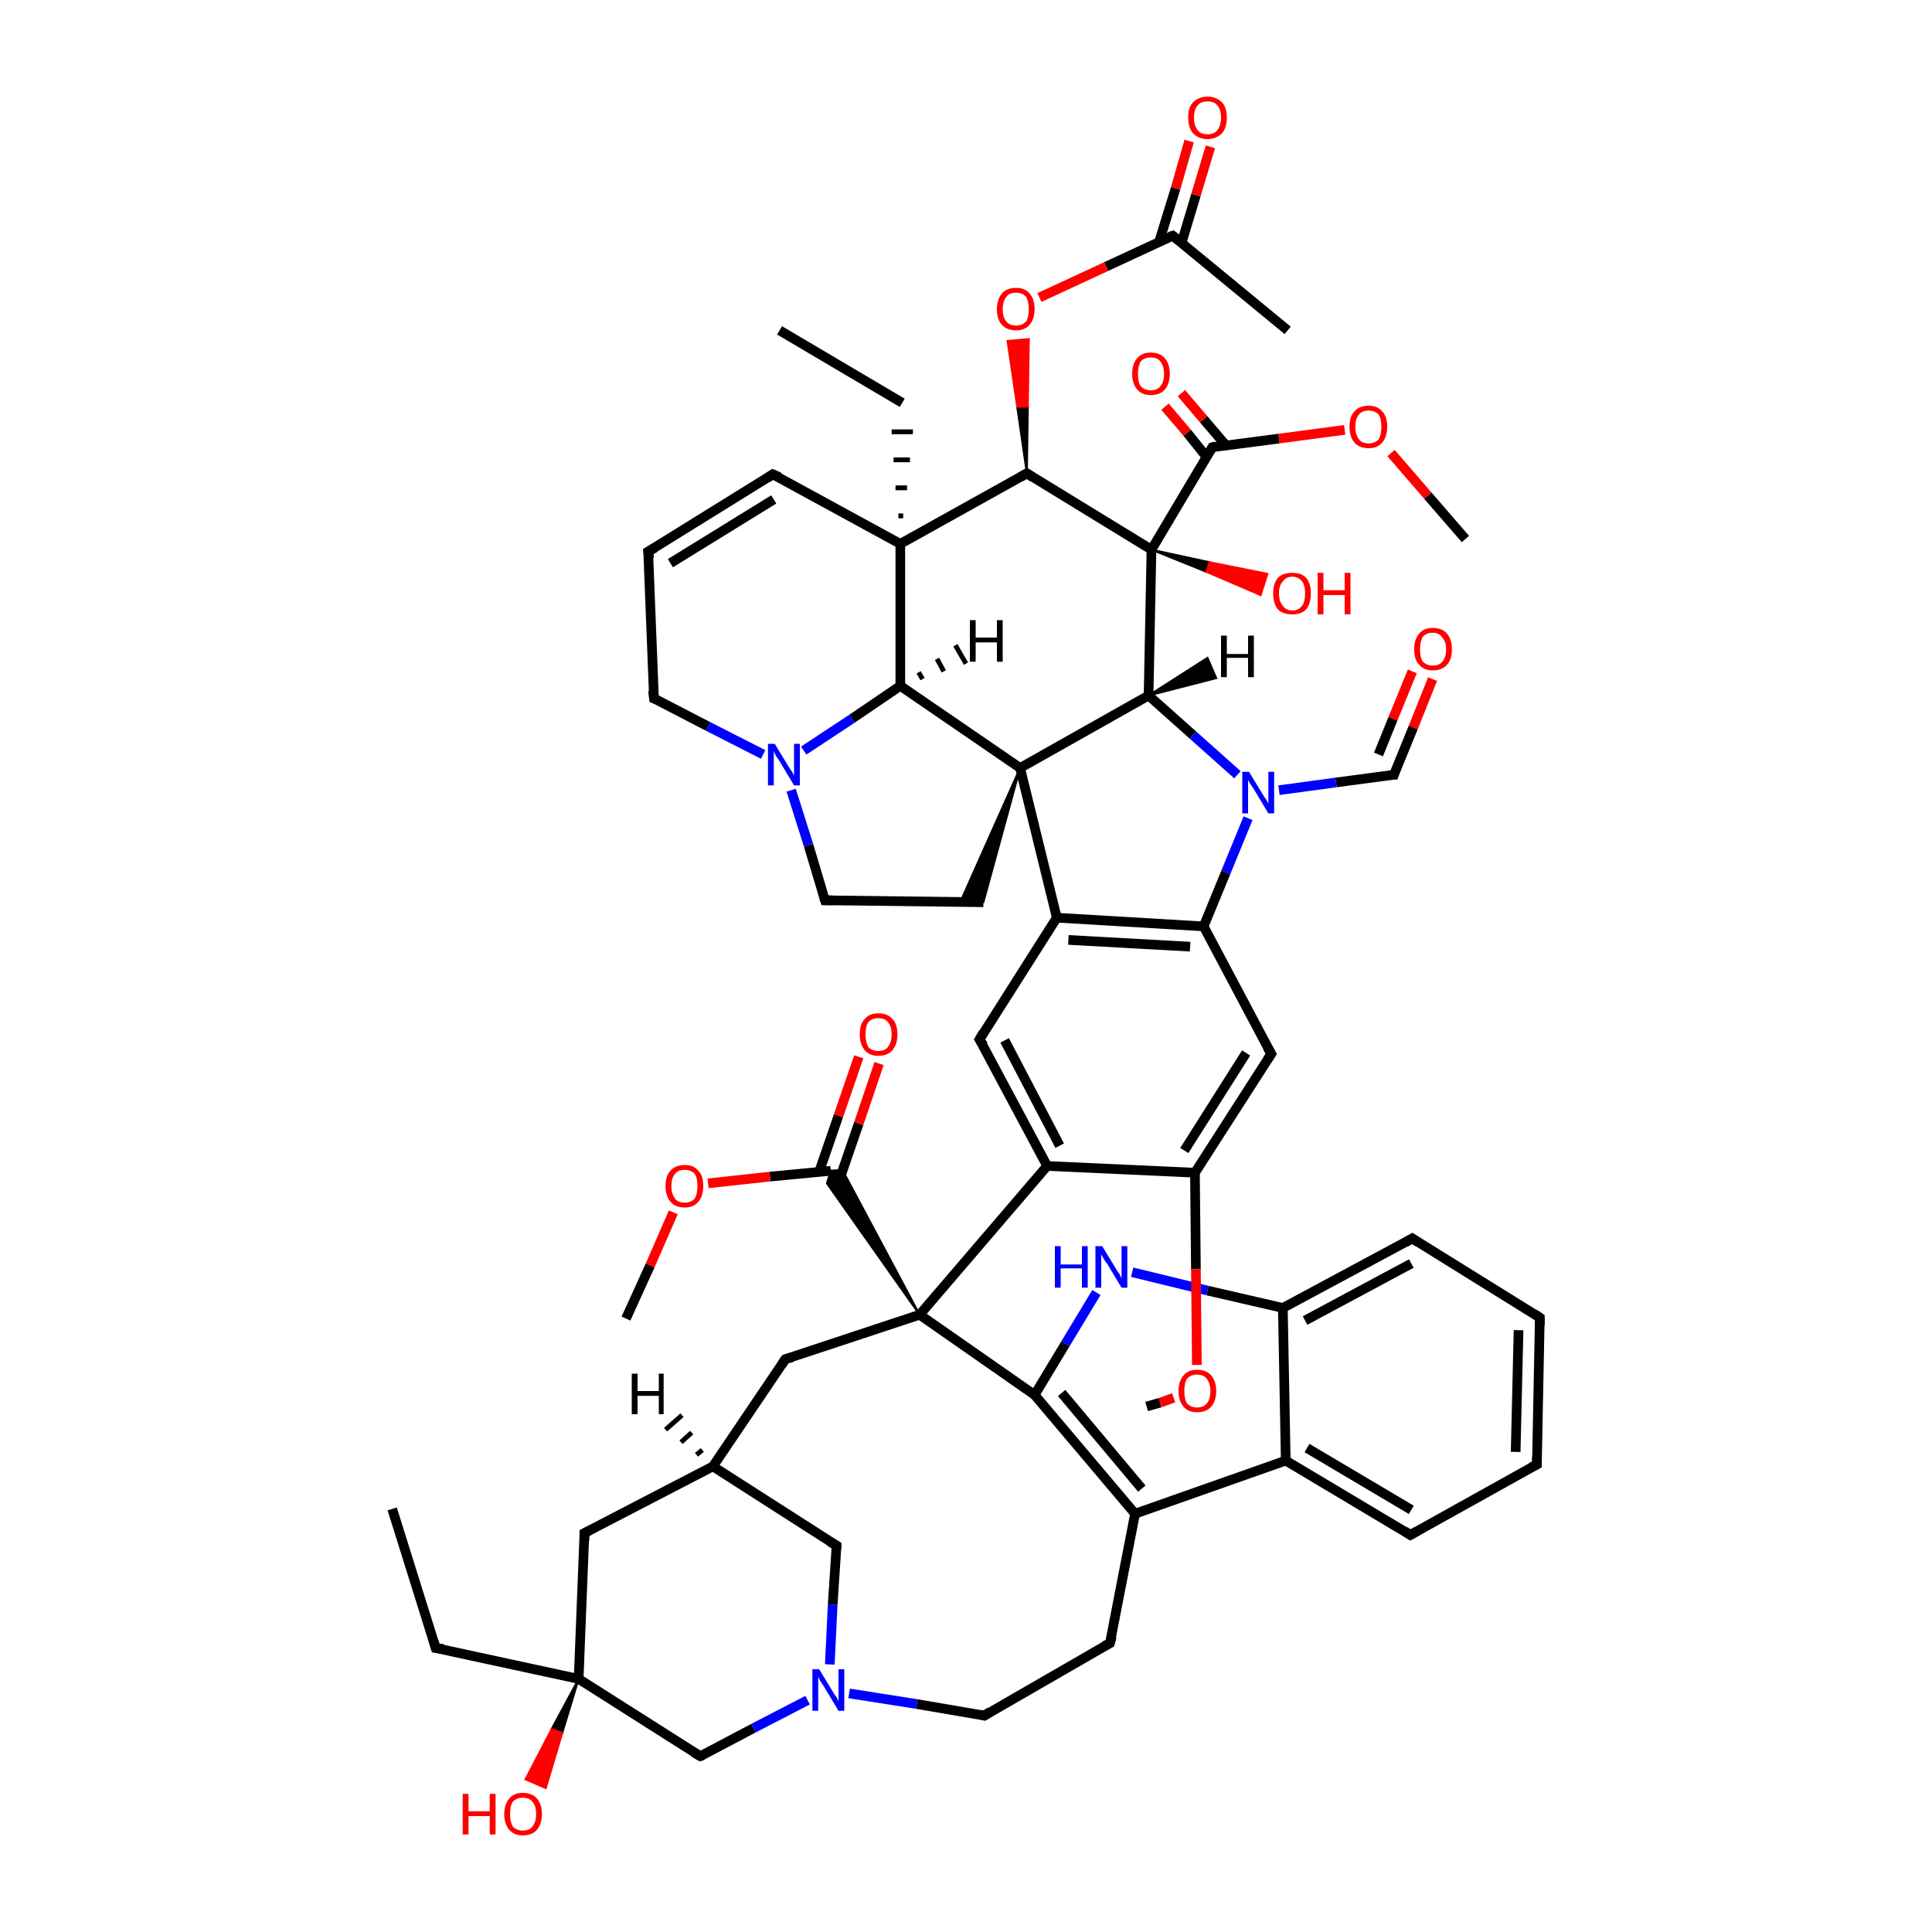 <?xml version='1.0' encoding='iso-8859-1'?>
<svg version='1.1' baseProfile='full'
              xmlns='http://www.w3.org/2000/svg'
                      xmlns:rdkit='http://www.rdkit.org/xml'
                      xmlns:xlink='http://www.w3.org/1999/xlink'
                  xml:space='preserve'
width='200px' height='200px' viewBox='0 0 200 200'>
<!-- END OF HEADER -->
<rect style='opacity:1.0;fill:#FFFFFF;stroke:none' width='200.0' height='200.0' x='0.0' y='0.0'> </rect>
<path class='bond-0 atom-0 atom-13' d='M 146.2,128.2 L 132.8,135.4' style='fill:none;fill-rule:evenodd;stroke:#000000;stroke-width:1.0px;stroke-linecap:butt;stroke-linejoin:miter;stroke-opacity:1' />
<path class='bond-0 atom-0 atom-13' d='M 146.1,130.8 L 135.1,136.7' style='fill:none;fill-rule:evenodd;stroke:#000000;stroke-width:1.0px;stroke-linecap:butt;stroke-linejoin:miter;stroke-opacity:1' />
<path class='bond-1 atom-0 atom-14' d='M 146.2,128.2 L 159.4,136.4' style='fill:none;fill-rule:evenodd;stroke:#000000;stroke-width:1.0px;stroke-linecap:butt;stroke-linejoin:miter;stroke-opacity:1' />
<path class='bond-2 atom-1 atom-15' d='M 146.0,158.9 L 159.1,151.6' style='fill:none;fill-rule:evenodd;stroke:#000000;stroke-width:1.0px;stroke-linecap:butt;stroke-linejoin:miter;stroke-opacity:1' />
<path class='bond-3 atom-1 atom-16' d='M 146.0,158.9 L 133.1,151.2' style='fill:none;fill-rule:evenodd;stroke:#000000;stroke-width:1.0px;stroke-linecap:butt;stroke-linejoin:miter;stroke-opacity:1' />
<path class='bond-3 atom-1 atom-16' d='M 146.1,156.3 L 135.3,149.9' style='fill:none;fill-rule:evenodd;stroke:#000000;stroke-width:1.0px;stroke-linecap:butt;stroke-linejoin:miter;stroke-opacity:1' />
<path class='bond-4 atom-2 atom-3' d='M 95.2,136.1 L 108.4,120.7' style='fill:none;fill-rule:evenodd;stroke:#000000;stroke-width:1.0px;stroke-linecap:butt;stroke-linejoin:miter;stroke-opacity:1' />
<path class='bond-5 atom-2 atom-12' d='M 95.2,136.1 L 107.1,144.4' style='fill:none;fill-rule:evenodd;stroke:#000000;stroke-width:1.0px;stroke-linecap:butt;stroke-linejoin:miter;stroke-opacity:1' />
<path class='bond-6 atom-2 atom-17' d='M 95.2,136.1 L 85.6,122.5 L 86.0,121.2 Z' style='fill:#000000;fill-rule:evenodd;fill-opacity:1;stroke:#000000;stroke-width:0.2px;stroke-linecap:butt;stroke-linejoin:miter;stroke-opacity:1;' />
<path class='bond-6 atom-2 atom-17' d='M 95.2,136.1 L 86.0,121.2 L 87.2,121.1 Z' style='fill:#000000;fill-rule:evenodd;fill-opacity:1;stroke:#000000;stroke-width:0.2px;stroke-linecap:butt;stroke-linejoin:miter;stroke-opacity:1;' />
<path class='bond-7 atom-2 atom-40' d='M 95.2,136.1 L 81.3,140.7' style='fill:none;fill-rule:evenodd;stroke:#000000;stroke-width:1.0px;stroke-linecap:butt;stroke-linejoin:miter;stroke-opacity:1' />
<path class='bond-8 atom-3 atom-4' d='M 108.4,120.7 L 101.4,107.6' style='fill:none;fill-rule:evenodd;stroke:#000000;stroke-width:1.0px;stroke-linecap:butt;stroke-linejoin:miter;stroke-opacity:1' />
<path class='bond-8 atom-3 atom-4' d='M 109.7,118.6 L 104.0,107.7' style='fill:none;fill-rule:evenodd;stroke:#000000;stroke-width:1.0px;stroke-linecap:butt;stroke-linejoin:miter;stroke-opacity:1' />
<path class='bond-9 atom-3 atom-20' d='M 108.4,120.7 L 123.7,121.4' style='fill:none;fill-rule:evenodd;stroke:#000000;stroke-width:1.0px;stroke-linecap:butt;stroke-linejoin:miter;stroke-opacity:1' />
<path class='bond-10 atom-4 atom-5' d='M 101.4,107.6 L 109.4,95.0' style='fill:none;fill-rule:evenodd;stroke:#000000;stroke-width:1.0px;stroke-linecap:butt;stroke-linejoin:miter;stroke-opacity:1' />
<path class='bond-11 atom-5 atom-19' d='M 109.4,95.0 L 124.6,95.9' style='fill:none;fill-rule:evenodd;stroke:#000000;stroke-width:1.0px;stroke-linecap:butt;stroke-linejoin:miter;stroke-opacity:1' />
<path class='bond-11 atom-5 atom-19' d='M 110.6,97.3 L 123.2,98.0' style='fill:none;fill-rule:evenodd;stroke:#000000;stroke-width:1.0px;stroke-linecap:butt;stroke-linejoin:miter;stroke-opacity:1' />
<path class='bond-12 atom-5 atom-38' d='M 109.4,95.0 L 105.6,79.5' style='fill:none;fill-rule:evenodd;stroke:#000000;stroke-width:1.0px;stroke-linecap:butt;stroke-linejoin:miter;stroke-opacity:1' />
<path class='bond-13 atom-6 atom-19' d='M 131.6,109.1 L 124.6,95.9' style='fill:none;fill-rule:evenodd;stroke:#000000;stroke-width:1.0px;stroke-linecap:butt;stroke-linejoin:miter;stroke-opacity:1' />
<path class='bond-14 atom-6 atom-20' d='M 131.6,109.1 L 123.7,121.4' style='fill:none;fill-rule:evenodd;stroke:#000000;stroke-width:1.0px;stroke-linecap:butt;stroke-linejoin:miter;stroke-opacity:1' />
<path class='bond-14 atom-6 atom-20' d='M 129.0,109.0 L 122.6,119.1' style='fill:none;fill-rule:evenodd;stroke:#000000;stroke-width:1.0px;stroke-linecap:butt;stroke-linejoin:miter;stroke-opacity:1' />
<path class='bond-15 atom-7 atom-8' d='M 73.8,151.8 L 86.6,160.0' style='fill:none;fill-rule:evenodd;stroke:#000000;stroke-width:1.0px;stroke-linecap:butt;stroke-linejoin:miter;stroke-opacity:1' />
<path class='bond-16 atom-7 atom-40' d='M 73.8,151.8 L 81.3,140.7' style='fill:none;fill-rule:evenodd;stroke:#000000;stroke-width:1.0px;stroke-linecap:butt;stroke-linejoin:miter;stroke-opacity:1' />
<path class='bond-17 atom-7 atom-45' d='M 73.8,151.8 L 60.5,158.7' style='fill:none;fill-rule:evenodd;stroke:#000000;stroke-width:1.0px;stroke-linecap:butt;stroke-linejoin:miter;stroke-opacity:1' />
<path class='bond-18 atom-8 atom-46' d='M 86.6,160.0 L 86.2,166.1' style='fill:none;fill-rule:evenodd;stroke:#000000;stroke-width:1.0px;stroke-linecap:butt;stroke-linejoin:miter;stroke-opacity:1' />
<path class='bond-18 atom-8 atom-46' d='M 86.2,166.1 L 85.9,172.3' style='fill:none;fill-rule:evenodd;stroke:#0000FF;stroke-width:1.0px;stroke-linecap:butt;stroke-linejoin:miter;stroke-opacity:1' />
<path class='bond-19 atom-9 atom-10' d='M 101.9,177.6 L 114.9,170.1' style='fill:none;fill-rule:evenodd;stroke:#000000;stroke-width:1.0px;stroke-linecap:butt;stroke-linejoin:miter;stroke-opacity:1' />
<path class='bond-20 atom-9 atom-46' d='M 101.9,177.6 L 94.9,176.4' style='fill:none;fill-rule:evenodd;stroke:#000000;stroke-width:1.0px;stroke-linecap:butt;stroke-linejoin:miter;stroke-opacity:1' />
<path class='bond-20 atom-9 atom-46' d='M 94.9,176.4 L 87.9,175.3' style='fill:none;fill-rule:evenodd;stroke:#0000FF;stroke-width:1.0px;stroke-linecap:butt;stroke-linejoin:miter;stroke-opacity:1' />
<path class='bond-21 atom-10 atom-11' d='M 114.9,170.1 L 117.5,156.7' style='fill:none;fill-rule:evenodd;stroke:#000000;stroke-width:1.0px;stroke-linecap:butt;stroke-linejoin:miter;stroke-opacity:1' />
<path class='bond-22 atom-11 atom-12' d='M 117.5,156.7 L 107.1,144.4' style='fill:none;fill-rule:evenodd;stroke:#000000;stroke-width:1.0px;stroke-linecap:butt;stroke-linejoin:miter;stroke-opacity:1' />
<path class='bond-22 atom-11 atom-12' d='M 118.2,154.1 L 109.9,144.2' style='fill:none;fill-rule:evenodd;stroke:#000000;stroke-width:1.0px;stroke-linecap:butt;stroke-linejoin:miter;stroke-opacity:1' />
<path class='bond-23 atom-11 atom-16' d='M 117.5,156.7 L 133.1,151.2' style='fill:none;fill-rule:evenodd;stroke:#000000;stroke-width:1.0px;stroke-linecap:butt;stroke-linejoin:miter;stroke-opacity:1' />
<path class='bond-24 atom-12 atom-47' d='M 107.1,144.4 L 110.3,139.1' style='fill:none;fill-rule:evenodd;stroke:#000000;stroke-width:1.0px;stroke-linecap:butt;stroke-linejoin:miter;stroke-opacity:1' />
<path class='bond-24 atom-12 atom-47' d='M 110.3,139.1 L 113.5,133.8' style='fill:none;fill-rule:evenodd;stroke:#0000FF;stroke-width:1.0px;stroke-linecap:butt;stroke-linejoin:miter;stroke-opacity:1' />
<path class='bond-25 atom-13 atom-16' d='M 132.8,135.4 L 133.1,151.2' style='fill:none;fill-rule:evenodd;stroke:#000000;stroke-width:1.0px;stroke-linecap:butt;stroke-linejoin:miter;stroke-opacity:1' />
<path class='bond-26 atom-13 atom-47' d='M 132.8,135.4 L 125.0,133.6' style='fill:none;fill-rule:evenodd;stroke:#000000;stroke-width:1.0px;stroke-linecap:butt;stroke-linejoin:miter;stroke-opacity:1' />
<path class='bond-26 atom-13 atom-47' d='M 125.0,133.6 L 117.2,131.7' style='fill:none;fill-rule:evenodd;stroke:#0000FF;stroke-width:1.0px;stroke-linecap:butt;stroke-linejoin:miter;stroke-opacity:1' />
<path class='bond-27 atom-14 atom-15' d='M 159.4,136.4 L 159.1,151.6' style='fill:none;fill-rule:evenodd;stroke:#000000;stroke-width:1.0px;stroke-linecap:butt;stroke-linejoin:miter;stroke-opacity:1' />
<path class='bond-27 atom-14 atom-15' d='M 157.2,137.7 L 156.9,150.3' style='fill:none;fill-rule:evenodd;stroke:#000000;stroke-width:1.0px;stroke-linecap:butt;stroke-linejoin:miter;stroke-opacity:1' />
<path class='bond-28 atom-17 atom-50' d='M 86.8,122.4 L 88.9,116.3' style='fill:none;fill-rule:evenodd;stroke:#000000;stroke-width:1.0px;stroke-linecap:butt;stroke-linejoin:miter;stroke-opacity:1' />
<path class='bond-28 atom-17 atom-50' d='M 88.9,116.3 L 91.0,110.1' style='fill:none;fill-rule:evenodd;stroke:#FF0000;stroke-width:1.0px;stroke-linecap:butt;stroke-linejoin:miter;stroke-opacity:1' />
<path class='bond-28 atom-17 atom-50' d='M 84.8,121.3 L 86.8,115.5' style='fill:none;fill-rule:evenodd;stroke:#000000;stroke-width:1.0px;stroke-linecap:butt;stroke-linejoin:miter;stroke-opacity:1' />
<path class='bond-28 atom-17 atom-50' d='M 86.8,115.5 L 88.9,109.4' style='fill:none;fill-rule:evenodd;stroke:#FF0000;stroke-width:1.0px;stroke-linecap:butt;stroke-linejoin:miter;stroke-opacity:1' />
<path class='bond-29 atom-17 atom-51' d='M 86.0,121.2 L 79.7,121.8' style='fill:none;fill-rule:evenodd;stroke:#000000;stroke-width:1.0px;stroke-linecap:butt;stroke-linejoin:miter;stroke-opacity:1' />
<path class='bond-29 atom-17 atom-51' d='M 79.7,121.8 L 73.3,122.5' style='fill:none;fill-rule:evenodd;stroke:#FF0000;stroke-width:1.0px;stroke-linecap:butt;stroke-linejoin:miter;stroke-opacity:1' />
<path class='bond-30 atom-18 atom-51' d='M 64.8,136.5 L 67.3,131.0' style='fill:none;fill-rule:evenodd;stroke:#000000;stroke-width:1.0px;stroke-linecap:butt;stroke-linejoin:miter;stroke-opacity:1' />
<path class='bond-30 atom-18 atom-51' d='M 67.3,131.0 L 69.7,125.5' style='fill:none;fill-rule:evenodd;stroke:#FF0000;stroke-width:1.0px;stroke-linecap:butt;stroke-linejoin:miter;stroke-opacity:1' />
<path class='bond-31 atom-19 atom-48' d='M 124.6,95.9 L 126.9,90.3' style='fill:none;fill-rule:evenodd;stroke:#000000;stroke-width:1.0px;stroke-linecap:butt;stroke-linejoin:miter;stroke-opacity:1' />
<path class='bond-31 atom-19 atom-48' d='M 126.9,90.3 L 129.2,84.7' style='fill:none;fill-rule:evenodd;stroke:#0000FF;stroke-width:1.0px;stroke-linecap:butt;stroke-linejoin:miter;stroke-opacity:1' />
<path class='bond-32 atom-20 atom-52' d='M 123.7,121.4 L 123.8,131.4' style='fill:none;fill-rule:evenodd;stroke:#000000;stroke-width:1.0px;stroke-linecap:butt;stroke-linejoin:miter;stroke-opacity:1' />
<path class='bond-32 atom-20 atom-52' d='M 123.8,131.4 L 123.9,141.3' style='fill:none;fill-rule:evenodd;stroke:#FF0000;stroke-width:1.0px;stroke-linecap:butt;stroke-linejoin:miter;stroke-opacity:1' />
<path class='bond-33 atom-21 atom-52' d='M 118.7,145.6 L 120.1,145.2' style='fill:none;fill-rule:evenodd;stroke:#000000;stroke-width:1.0px;stroke-linecap:butt;stroke-linejoin:miter;stroke-opacity:1' />
<path class='bond-33 atom-21 atom-52' d='M 120.1,145.2 L 121.5,144.7' style='fill:none;fill-rule:evenodd;stroke:#FF0000;stroke-width:1.0px;stroke-linecap:butt;stroke-linejoin:miter;stroke-opacity:1' />
<path class='bond-34 atom-22 atom-48' d='M 144.3,80.2 L 138.3,81.0' style='fill:none;fill-rule:evenodd;stroke:#000000;stroke-width:1.0px;stroke-linecap:butt;stroke-linejoin:miter;stroke-opacity:1' />
<path class='bond-34 atom-22 atom-48' d='M 138.3,81.0 L 132.4,81.8' style='fill:none;fill-rule:evenodd;stroke:#0000FF;stroke-width:1.0px;stroke-linecap:butt;stroke-linejoin:miter;stroke-opacity:1' />
<path class='bond-35 atom-22 atom-53' d='M 144.3,80.2 L 146.3,75.3' style='fill:none;fill-rule:evenodd;stroke:#000000;stroke-width:1.0px;stroke-linecap:butt;stroke-linejoin:miter;stroke-opacity:1' />
<path class='bond-35 atom-22 atom-53' d='M 146.3,75.3 L 148.3,70.3' style='fill:none;fill-rule:evenodd;stroke:#FF0000;stroke-width:1.0px;stroke-linecap:butt;stroke-linejoin:miter;stroke-opacity:1' />
<path class='bond-35 atom-22 atom-53' d='M 142.7,78.1 L 144.2,74.4' style='fill:none;fill-rule:evenodd;stroke:#000000;stroke-width:1.0px;stroke-linecap:butt;stroke-linejoin:miter;stroke-opacity:1' />
<path class='bond-35 atom-22 atom-53' d='M 144.2,74.4 L 146.2,69.5' style='fill:none;fill-rule:evenodd;stroke:#FF0000;stroke-width:1.0px;stroke-linecap:butt;stroke-linejoin:miter;stroke-opacity:1' />
<path class='bond-36 atom-23 atom-24' d='M 118.9,72.0 L 119.2,56.9' style='fill:none;fill-rule:evenodd;stroke:#000000;stroke-width:1.0px;stroke-linecap:butt;stroke-linejoin:miter;stroke-opacity:1' />
<path class='bond-37 atom-23 atom-38' d='M 118.9,72.0 L 105.6,79.5' style='fill:none;fill-rule:evenodd;stroke:#000000;stroke-width:1.0px;stroke-linecap:butt;stroke-linejoin:miter;stroke-opacity:1' />
<path class='bond-38 atom-23 atom-48' d='M 118.9,72.0 L 123.5,76.1' style='fill:none;fill-rule:evenodd;stroke:#000000;stroke-width:1.0px;stroke-linecap:butt;stroke-linejoin:miter;stroke-opacity:1' />
<path class='bond-38 atom-23 atom-48' d='M 123.5,76.1 L 128.1,80.2' style='fill:none;fill-rule:evenodd;stroke:#0000FF;stroke-width:1.0px;stroke-linecap:butt;stroke-linejoin:miter;stroke-opacity:1' />
<path class='bond-39 atom-24 atom-25' d='M 119.2,56.9 L 125.5,46.3' style='fill:none;fill-rule:evenodd;stroke:#000000;stroke-width:1.0px;stroke-linecap:butt;stroke-linejoin:miter;stroke-opacity:1' />
<path class='bond-40 atom-24 atom-27' d='M 119.2,56.9 L 106.3,49.0' style='fill:none;fill-rule:evenodd;stroke:#000000;stroke-width:1.0px;stroke-linecap:butt;stroke-linejoin:miter;stroke-opacity:1' />
<path class='bond-41 atom-24 atom-54' d='M 119.2,56.9 L 125.2,58.2 L 124.9,59.2 Z' style='fill:#000000;fill-rule:evenodd;fill-opacity:1;stroke:#000000;stroke-width:0.2px;stroke-linecap:butt;stroke-linejoin:miter;stroke-opacity:1;' />
<path class='bond-41 atom-24 atom-54' d='M 125.2,58.2 L 130.5,61.6 L 131.2,59.4 Z' style='fill:#FF0000;fill-rule:evenodd;fill-opacity:1;stroke:#FF0000;stroke-width:0.2px;stroke-linecap:butt;stroke-linejoin:miter;stroke-opacity:1;' />
<path class='bond-41 atom-24 atom-54' d='M 125.2,58.2 L 124.9,59.2 L 130.5,61.6 Z' style='fill:#FF0000;fill-rule:evenodd;fill-opacity:1;stroke:#FF0000;stroke-width:0.2px;stroke-linecap:butt;stroke-linejoin:miter;stroke-opacity:1;' />
<path class='bond-42 atom-25 atom-55' d='M 126.9,46.1 L 124.6,43.4' style='fill:none;fill-rule:evenodd;stroke:#000000;stroke-width:1.0px;stroke-linecap:butt;stroke-linejoin:miter;stroke-opacity:1' />
<path class='bond-42 atom-25 atom-55' d='M 124.6,43.4 L 122.3,40.7' style='fill:none;fill-rule:evenodd;stroke:#FF0000;stroke-width:1.0px;stroke-linecap:butt;stroke-linejoin:miter;stroke-opacity:1' />
<path class='bond-42 atom-25 atom-55' d='M 124.9,47.3 L 122.9,44.8' style='fill:none;fill-rule:evenodd;stroke:#000000;stroke-width:1.0px;stroke-linecap:butt;stroke-linejoin:miter;stroke-opacity:1' />
<path class='bond-42 atom-25 atom-55' d='M 122.9,44.8 L 120.6,42.1' style='fill:none;fill-rule:evenodd;stroke:#FF0000;stroke-width:1.0px;stroke-linecap:butt;stroke-linejoin:miter;stroke-opacity:1' />
<path class='bond-43 atom-25 atom-56' d='M 125.5,46.3 L 132.4,45.4' style='fill:none;fill-rule:evenodd;stroke:#000000;stroke-width:1.0px;stroke-linecap:butt;stroke-linejoin:miter;stroke-opacity:1' />
<path class='bond-43 atom-25 atom-56' d='M 132.4,45.4 L 139.2,44.5' style='fill:none;fill-rule:evenodd;stroke:#FF0000;stroke-width:1.0px;stroke-linecap:butt;stroke-linejoin:miter;stroke-opacity:1' />
<path class='bond-44 atom-26 atom-56' d='M 151.7,55.8 L 147.8,51.3' style='fill:none;fill-rule:evenodd;stroke:#000000;stroke-width:1.0px;stroke-linecap:butt;stroke-linejoin:miter;stroke-opacity:1' />
<path class='bond-44 atom-26 atom-56' d='M 147.8,51.3 L 144.0,46.9' style='fill:none;fill-rule:evenodd;stroke:#FF0000;stroke-width:1.0px;stroke-linecap:butt;stroke-linejoin:miter;stroke-opacity:1' />
<path class='bond-45 atom-27 atom-30' d='M 106.3,49.0 L 93.2,56.3' style='fill:none;fill-rule:evenodd;stroke:#000000;stroke-width:1.0px;stroke-linecap:butt;stroke-linejoin:miter;stroke-opacity:1' />
<path class='bond-46 atom-27 atom-57' d='M 106.3,49.0 L 105.3,42.1 L 106.4,42.1 Z' style='fill:#000000;fill-rule:evenodd;fill-opacity:1;stroke:#000000;stroke-width:0.2px;stroke-linecap:butt;stroke-linejoin:miter;stroke-opacity:1;' />
<path class='bond-46 atom-27 atom-57' d='M 105.3,42.1 L 106.5,35.1 L 104.3,35.3 Z' style='fill:#FF0000;fill-rule:evenodd;fill-opacity:1;stroke:#FF0000;stroke-width:0.2px;stroke-linecap:butt;stroke-linejoin:miter;stroke-opacity:1;' />
<path class='bond-46 atom-27 atom-57' d='M 105.3,42.1 L 106.4,42.1 L 106.5,35.1 Z' style='fill:#FF0000;fill-rule:evenodd;fill-opacity:1;stroke:#FF0000;stroke-width:0.2px;stroke-linecap:butt;stroke-linejoin:miter;stroke-opacity:1;' />
<path class='bond-47 atom-28 atom-29' d='M 121.4,24.4 L 133.3,34.2' style='fill:none;fill-rule:evenodd;stroke:#000000;stroke-width:1.0px;stroke-linecap:butt;stroke-linejoin:miter;stroke-opacity:1' />
<path class='bond-48 atom-28 atom-57' d='M 121.4,24.4 L 114.5,27.6' style='fill:none;fill-rule:evenodd;stroke:#000000;stroke-width:1.0px;stroke-linecap:butt;stroke-linejoin:miter;stroke-opacity:1' />
<path class='bond-48 atom-28 atom-57' d='M 114.5,27.6 L 107.6,30.8' style='fill:none;fill-rule:evenodd;stroke:#FF0000;stroke-width:1.0px;stroke-linecap:butt;stroke-linejoin:miter;stroke-opacity:1' />
<path class='bond-49 atom-28 atom-58' d='M 122.3,25.2 L 123.8,20.2' style='fill:none;fill-rule:evenodd;stroke:#000000;stroke-width:1.0px;stroke-linecap:butt;stroke-linejoin:miter;stroke-opacity:1' />
<path class='bond-49 atom-28 atom-58' d='M 123.8,20.2 L 125.3,15.2' style='fill:none;fill-rule:evenodd;stroke:#FF0000;stroke-width:1.0px;stroke-linecap:butt;stroke-linejoin:miter;stroke-opacity:1' />
<path class='bond-49 atom-28 atom-58' d='M 120.0,25.0 L 121.7,19.5' style='fill:none;fill-rule:evenodd;stroke:#000000;stroke-width:1.0px;stroke-linecap:butt;stroke-linejoin:miter;stroke-opacity:1' />
<path class='bond-49 atom-28 atom-58' d='M 121.7,19.5 L 123.1,14.6' style='fill:none;fill-rule:evenodd;stroke:#FF0000;stroke-width:1.0px;stroke-linecap:butt;stroke-linejoin:miter;stroke-opacity:1' />
<path class='bond-50 atom-30 atom-31' d='M 93.5,53.4 L 93.0,53.4' style='fill:none;fill-rule:evenodd;stroke:#000000;stroke-width:0.5px;stroke-linecap:butt;stroke-linejoin:miter;stroke-opacity:1' />
<path class='bond-50 atom-30 atom-31' d='M 93.9,50.5 L 92.7,50.5' style='fill:none;fill-rule:evenodd;stroke:#000000;stroke-width:0.5px;stroke-linecap:butt;stroke-linejoin:miter;stroke-opacity:1' />
<path class='bond-50 atom-30 atom-31' d='M 94.2,47.6 L 92.5,47.6' style='fill:none;fill-rule:evenodd;stroke:#000000;stroke-width:0.5px;stroke-linecap:butt;stroke-linejoin:miter;stroke-opacity:1' />
<path class='bond-50 atom-30 atom-31' d='M 94.5,44.7 L 92.3,44.7' style='fill:none;fill-rule:evenodd;stroke:#000000;stroke-width:0.5px;stroke-linecap:butt;stroke-linejoin:miter;stroke-opacity:1' />
<path class='bond-51 atom-30 atom-33' d='M 93.2,56.3 L 80.0,49.1' style='fill:none;fill-rule:evenodd;stroke:#000000;stroke-width:1.0px;stroke-linecap:butt;stroke-linejoin:miter;stroke-opacity:1' />
<path class='bond-52 atom-30 atom-39' d='M 93.2,56.3 L 93.2,71.0' style='fill:none;fill-rule:evenodd;stroke:#000000;stroke-width:1.0px;stroke-linecap:butt;stroke-linejoin:miter;stroke-opacity:1' />
<path class='bond-53 atom-31 atom-32' d='M 93.4,41.7 L 80.7,34.2' style='fill:none;fill-rule:evenodd;stroke:#000000;stroke-width:1.0px;stroke-linecap:butt;stroke-linejoin:miter;stroke-opacity:1' />
<path class='bond-54 atom-33 atom-34' d='M 80.0,49.1 L 67.1,57.1' style='fill:none;fill-rule:evenodd;stroke:#000000;stroke-width:1.0px;stroke-linecap:butt;stroke-linejoin:miter;stroke-opacity:1' />
<path class='bond-54 atom-33 atom-34' d='M 80.1,51.7 L 69.4,58.3' style='fill:none;fill-rule:evenodd;stroke:#000000;stroke-width:1.0px;stroke-linecap:butt;stroke-linejoin:miter;stroke-opacity:1' />
<path class='bond-55 atom-34 atom-35' d='M 67.1,57.1 L 67.7,72.3' style='fill:none;fill-rule:evenodd;stroke:#000000;stroke-width:1.0px;stroke-linecap:butt;stroke-linejoin:miter;stroke-opacity:1' />
<path class='bond-56 atom-35 atom-49' d='M 67.7,72.3 L 73.3,75.2' style='fill:none;fill-rule:evenodd;stroke:#000000;stroke-width:1.0px;stroke-linecap:butt;stroke-linejoin:miter;stroke-opacity:1' />
<path class='bond-56 atom-35 atom-49' d='M 73.3,75.2 L 79.0,78.1' style='fill:none;fill-rule:evenodd;stroke:#0000FF;stroke-width:1.0px;stroke-linecap:butt;stroke-linejoin:miter;stroke-opacity:1' />
<path class='bond-57 atom-36 atom-37' d='M 85.4,93.2 L 101.8,93.4' style='fill:none;fill-rule:evenodd;stroke:#000000;stroke-width:1.0px;stroke-linecap:butt;stroke-linejoin:miter;stroke-opacity:1' />
<path class='bond-58 atom-36 atom-49' d='M 85.4,93.2 L 83.7,87.5' style='fill:none;fill-rule:evenodd;stroke:#000000;stroke-width:1.0px;stroke-linecap:butt;stroke-linejoin:miter;stroke-opacity:1' />
<path class='bond-58 atom-36 atom-49' d='M 83.7,87.5 L 81.9,81.8' style='fill:none;fill-rule:evenodd;stroke:#0000FF;stroke-width:1.0px;stroke-linecap:butt;stroke-linejoin:miter;stroke-opacity:1' />
<path class='bond-59 atom-38 atom-37' d='M 105.6,79.5 L 101.8,93.4 L 99.4,93.4 Z' style='fill:#000000;fill-rule:evenodd;fill-opacity:1;stroke:#000000;stroke-width:0.2px;stroke-linecap:butt;stroke-linejoin:miter;stroke-opacity:1;' />
<path class='bond-60 atom-38 atom-39' d='M 105.6,79.5 L 93.2,71.0' style='fill:none;fill-rule:evenodd;stroke:#000000;stroke-width:1.0px;stroke-linecap:butt;stroke-linejoin:miter;stroke-opacity:1' />
<path class='bond-61 atom-39 atom-49' d='M 93.2,71.0 L 88.2,74.4' style='fill:none;fill-rule:evenodd;stroke:#000000;stroke-width:1.0px;stroke-linecap:butt;stroke-linejoin:miter;stroke-opacity:1' />
<path class='bond-61 atom-39 atom-49' d='M 88.2,74.4 L 83.2,77.7' style='fill:none;fill-rule:evenodd;stroke:#0000FF;stroke-width:1.0px;stroke-linecap:butt;stroke-linejoin:miter;stroke-opacity:1' />
<path class='bond-62 atom-41 atom-42' d='M 72.5,181.8 L 59.9,173.8' style='fill:none;fill-rule:evenodd;stroke:#000000;stroke-width:1.0px;stroke-linecap:butt;stroke-linejoin:miter;stroke-opacity:1' />
<path class='bond-63 atom-41 atom-46' d='M 72.5,181.8 L 78.0,178.9' style='fill:none;fill-rule:evenodd;stroke:#000000;stroke-width:1.0px;stroke-linecap:butt;stroke-linejoin:miter;stroke-opacity:1' />
<path class='bond-63 atom-41 atom-46' d='M 78.0,178.9 L 83.6,176.0' style='fill:none;fill-rule:evenodd;stroke:#0000FF;stroke-width:1.0px;stroke-linecap:butt;stroke-linejoin:miter;stroke-opacity:1' />
<path class='bond-64 atom-42 atom-43' d='M 59.9,173.8 L 45.1,170.6' style='fill:none;fill-rule:evenodd;stroke:#000000;stroke-width:1.0px;stroke-linecap:butt;stroke-linejoin:miter;stroke-opacity:1' />
<path class='bond-65 atom-42 atom-45' d='M 59.9,173.8 L 60.5,158.7' style='fill:none;fill-rule:evenodd;stroke:#000000;stroke-width:1.0px;stroke-linecap:butt;stroke-linejoin:miter;stroke-opacity:1' />
<path class='bond-66 atom-42 atom-59' d='M 59.9,173.8 L 58.2,179.4 L 57.1,179.0 Z' style='fill:#000000;fill-rule:evenodd;fill-opacity:1;stroke:#000000;stroke-width:0.2px;stroke-linecap:butt;stroke-linejoin:miter;stroke-opacity:1;' />
<path class='bond-66 atom-42 atom-59' d='M 58.2,179.4 L 54.4,184.2 L 56.5,185.1 Z' style='fill:#FF0000;fill-rule:evenodd;fill-opacity:1;stroke:#FF0000;stroke-width:0.2px;stroke-linecap:butt;stroke-linejoin:miter;stroke-opacity:1;' />
<path class='bond-66 atom-42 atom-59' d='M 58.2,179.4 L 57.1,179.0 L 54.4,184.2 Z' style='fill:#FF0000;fill-rule:evenodd;fill-opacity:1;stroke:#FF0000;stroke-width:0.2px;stroke-linecap:butt;stroke-linejoin:miter;stroke-opacity:1;' />
<path class='bond-67 atom-43 atom-44' d='M 45.1,170.6 L 40.6,156.2' style='fill:none;fill-rule:evenodd;stroke:#000000;stroke-width:1.0px;stroke-linecap:butt;stroke-linejoin:miter;stroke-opacity:1' />
<path class='bond-68 atom-7 atom-60' d='M 72.1,150.6 L 72.7,150.1' style='fill:none;fill-rule:evenodd;stroke:#000000;stroke-width:0.5px;stroke-linecap:butt;stroke-linejoin:miter;stroke-opacity:1' />
<path class='bond-68 atom-7 atom-60' d='M 70.5,149.3 L 71.6,148.3' style='fill:none;fill-rule:evenodd;stroke:#000000;stroke-width:0.5px;stroke-linecap:butt;stroke-linejoin:miter;stroke-opacity:1' />
<path class='bond-68 atom-7 atom-60' d='M 68.9,148.0 L 70.6,146.5' style='fill:none;fill-rule:evenodd;stroke:#000000;stroke-width:0.5px;stroke-linecap:butt;stroke-linejoin:miter;stroke-opacity:1' />
<path class='bond-69 atom-23 atom-61' d='M 118.9,72.0 L 125.0,68.1 L 125.9,70.2 Z' style='fill:#000000;fill-rule:evenodd;fill-opacity:1;stroke:#000000;stroke-width:0.2px;stroke-linecap:butt;stroke-linejoin:miter;stroke-opacity:1;' />
<path class='bond-70 atom-39 atom-62' d='M 95.1,69.6 L 95.5,70.3' style='fill:none;fill-rule:evenodd;stroke:#000000;stroke-width:0.5px;stroke-linecap:butt;stroke-linejoin:miter;stroke-opacity:1' />
<path class='bond-70 atom-39 atom-62' d='M 97.0,68.2 L 97.7,69.5' style='fill:none;fill-rule:evenodd;stroke:#000000;stroke-width:0.5px;stroke-linecap:butt;stroke-linejoin:miter;stroke-opacity:1' />
<path class='bond-70 atom-39 atom-62' d='M 98.9,66.8 L 100.0,68.7' style='fill:none;fill-rule:evenodd;stroke:#000000;stroke-width:0.5px;stroke-linecap:butt;stroke-linejoin:miter;stroke-opacity:1' />
<path d='M 145.5,128.6 L 146.2,128.2 L 146.8,128.6' style='fill:none;stroke:#000000;stroke-width:1.0px;stroke-linecap:butt;stroke-linejoin:miter;stroke-opacity:1;' />
<path d='M 146.7,158.5 L 146.0,158.9 L 145.4,158.5' style='fill:none;stroke:#000000;stroke-width:1.0px;stroke-linecap:butt;stroke-linejoin:miter;stroke-opacity:1;' />
<path d='M 101.8,108.2 L 101.4,107.6 L 101.8,106.9' style='fill:none;stroke:#000000;stroke-width:1.0px;stroke-linecap:butt;stroke-linejoin:miter;stroke-opacity:1;' />
<path d='M 131.2,108.4 L 131.6,109.1 L 131.2,109.7' style='fill:none;stroke:#000000;stroke-width:1.0px;stroke-linecap:butt;stroke-linejoin:miter;stroke-opacity:1;' />
<path d='M 85.9,159.6 L 86.6,160.0 L 86.6,160.3' style='fill:none;stroke:#000000;stroke-width:1.0px;stroke-linecap:butt;stroke-linejoin:miter;stroke-opacity:1;' />
<path d='M 102.5,177.2 L 101.9,177.6 L 101.5,177.5' style='fill:none;stroke:#000000;stroke-width:1.0px;stroke-linecap:butt;stroke-linejoin:miter;stroke-opacity:1;' />
<path d='M 114.3,170.4 L 114.9,170.1 L 115.1,169.4' style='fill:none;stroke:#000000;stroke-width:1.0px;stroke-linecap:butt;stroke-linejoin:miter;stroke-opacity:1;' />
<path d='M 158.8,136.0 L 159.4,136.4 L 159.4,137.2' style='fill:none;stroke:#000000;stroke-width:1.0px;stroke-linecap:butt;stroke-linejoin:miter;stroke-opacity:1;' />
<path d='M 158.5,151.9 L 159.1,151.6 L 159.1,150.8' style='fill:none;stroke:#000000;stroke-width:1.0px;stroke-linecap:butt;stroke-linejoin:miter;stroke-opacity:1;' />
<path d='M 144.0,80.2 L 144.3,80.2 L 144.4,79.9' style='fill:none;stroke:#000000;stroke-width:1.0px;stroke-linecap:butt;stroke-linejoin:miter;stroke-opacity:1;' />
<path d='M 125.2,46.8 L 125.5,46.3 L 125.9,46.2' style='fill:none;stroke:#000000;stroke-width:1.0px;stroke-linecap:butt;stroke-linejoin:miter;stroke-opacity:1;' />
<path d='M 106.9,49.4 L 106.3,49.0 L 105.6,49.4' style='fill:none;stroke:#000000;stroke-width:1.0px;stroke-linecap:butt;stroke-linejoin:miter;stroke-opacity:1;' />
<path d='M 122.0,24.9 L 121.4,24.4 L 121.1,24.5' style='fill:none;stroke:#000000;stroke-width:1.0px;stroke-linecap:butt;stroke-linejoin:miter;stroke-opacity:1;' />
<path d='M 80.7,49.4 L 80.0,49.1 L 79.4,49.5' style='fill:none;stroke:#000000;stroke-width:1.0px;stroke-linecap:butt;stroke-linejoin:miter;stroke-opacity:1;' />
<path d='M 67.8,56.7 L 67.1,57.1 L 67.2,57.8' style='fill:none;stroke:#000000;stroke-width:1.0px;stroke-linecap:butt;stroke-linejoin:miter;stroke-opacity:1;' />
<path d='M 67.6,71.5 L 67.7,72.3 L 68.0,72.4' style='fill:none;stroke:#000000;stroke-width:1.0px;stroke-linecap:butt;stroke-linejoin:miter;stroke-opacity:1;' />
<path d='M 86.2,93.2 L 85.4,93.2 L 85.3,92.9' style='fill:none;stroke:#000000;stroke-width:1.0px;stroke-linecap:butt;stroke-linejoin:miter;stroke-opacity:1;' />
<path d='M 82.0,140.5 L 81.3,140.7 L 80.9,141.3' style='fill:none;stroke:#000000;stroke-width:1.0px;stroke-linecap:butt;stroke-linejoin:miter;stroke-opacity:1;' />
<path d='M 71.8,181.4 L 72.5,181.8 L 72.8,181.7' style='fill:none;stroke:#000000;stroke-width:1.0px;stroke-linecap:butt;stroke-linejoin:miter;stroke-opacity:1;' />
<path d='M 45.9,170.7 L 45.1,170.6 L 44.9,169.9' style='fill:none;stroke:#000000;stroke-width:1.0px;stroke-linecap:butt;stroke-linejoin:miter;stroke-opacity:1;' />
<path d='M 61.1,158.4 L 60.5,158.7 L 60.5,159.5' style='fill:none;stroke:#000000;stroke-width:1.0px;stroke-linecap:butt;stroke-linejoin:miter;stroke-opacity:1;' />
<path class='atom-46' d='M 84.8 172.8
L 86.2 175.1
Q 86.3 175.3, 86.6 175.7
Q 86.8 176.1, 86.8 176.1
L 86.8 172.8
L 87.4 172.8
L 87.4 177.1
L 86.8 177.1
L 85.3 174.6
Q 85.1 174.3, 84.9 174.0
Q 84.7 173.6, 84.7 173.5
L 84.7 177.1
L 84.1 177.1
L 84.1 172.8
L 84.8 172.8
' fill='#0000FF'/>
<path class='atom-47' d='M 109.2 129.0
L 109.8 129.0
L 109.8 130.9
L 112.0 130.9
L 112.0 129.0
L 112.6 129.0
L 112.6 133.3
L 112.0 133.3
L 112.0 131.3
L 109.8 131.3
L 109.8 133.3
L 109.2 133.3
L 109.2 129.0
' fill='#0000FF'/>
<path class='atom-47' d='M 114.1 129.0
L 115.5 131.3
Q 115.6 131.5, 115.9 131.9
Q 116.1 132.3, 116.1 132.4
L 116.1 129.0
L 116.7 129.0
L 116.7 133.3
L 116.1 133.3
L 114.6 130.8
Q 114.4 130.6, 114.2 130.2
Q 114.0 129.9, 114.0 129.8
L 114.0 133.3
L 113.4 133.3
L 113.4 129.0
L 114.1 129.0
' fill='#0000FF'/>
<path class='atom-48' d='M 129.3 79.9
L 130.7 82.2
Q 130.8 82.4, 131.1 82.8
Q 131.3 83.2, 131.3 83.2
L 131.3 79.9
L 131.9 79.9
L 131.9 84.2
L 131.3 84.2
L 129.8 81.7
Q 129.6 81.4, 129.4 81.1
Q 129.2 80.8, 129.2 80.7
L 129.2 84.2
L 128.6 84.2
L 128.6 79.9
L 129.3 79.9
' fill='#0000FF'/>
<path class='atom-49' d='M 80.2 77.0
L 81.6 79.3
Q 81.7 79.5, 82.0 79.9
Q 82.2 80.3, 82.2 80.3
L 82.2 77.0
L 82.8 77.0
L 82.8 81.3
L 82.2 81.3
L 80.7 78.8
Q 80.5 78.5, 80.3 78.2
Q 80.1 77.8, 80.1 77.7
L 80.1 81.3
L 79.5 81.3
L 79.5 77.0
L 80.2 77.0
' fill='#0000FF'/>
<path class='atom-50' d='M 89.0 107.1
Q 89.0 106.0, 89.5 105.5
Q 90.0 104.9, 90.9 104.9
Q 91.9 104.9, 92.4 105.5
Q 92.9 106.0, 92.9 107.1
Q 92.9 108.1, 92.4 108.7
Q 91.9 109.3, 90.9 109.3
Q 90.0 109.3, 89.5 108.7
Q 89.0 108.1, 89.0 107.1
M 90.9 108.8
Q 91.6 108.8, 91.9 108.4
Q 92.3 107.9, 92.3 107.1
Q 92.3 106.2, 91.9 105.8
Q 91.6 105.4, 90.9 105.4
Q 90.3 105.4, 89.9 105.8
Q 89.6 106.2, 89.6 107.1
Q 89.6 107.9, 89.9 108.4
Q 90.3 108.8, 90.9 108.8
' fill='#FF0000'/>
<path class='atom-51' d='M 68.9 122.8
Q 68.9 121.7, 69.4 121.2
Q 69.9 120.6, 70.9 120.6
Q 71.8 120.6, 72.3 121.2
Q 72.8 121.7, 72.8 122.8
Q 72.8 123.8, 72.3 124.4
Q 71.8 125.0, 70.9 125.0
Q 69.9 125.0, 69.4 124.4
Q 68.9 123.8, 68.9 122.8
M 70.9 124.5
Q 71.5 124.5, 71.9 124.1
Q 72.2 123.6, 72.2 122.8
Q 72.2 121.9, 71.9 121.5
Q 71.5 121.1, 70.9 121.1
Q 70.2 121.1, 69.9 121.5
Q 69.5 121.9, 69.5 122.8
Q 69.5 123.6, 69.9 124.1
Q 70.2 124.5, 70.9 124.5
' fill='#FF0000'/>
<path class='atom-52' d='M 122.0 144.0
Q 122.0 143.0, 122.5 142.4
Q 123.0 141.8, 123.9 141.8
Q 124.9 141.8, 125.4 142.4
Q 125.9 143.0, 125.9 144.0
Q 125.9 145.0, 125.4 145.6
Q 124.9 146.2, 123.9 146.2
Q 123.0 146.2, 122.5 145.6
Q 122.0 145.0, 122.0 144.0
M 123.9 145.7
Q 124.6 145.7, 124.9 145.3
Q 125.3 144.9, 125.3 144.0
Q 125.3 143.2, 124.9 142.7
Q 124.6 142.3, 123.9 142.3
Q 123.3 142.3, 122.9 142.7
Q 122.6 143.1, 122.6 144.0
Q 122.6 144.9, 122.9 145.3
Q 123.3 145.7, 123.9 145.7
' fill='#FF0000'/>
<path class='atom-53' d='M 146.4 67.2
Q 146.4 66.2, 146.9 65.6
Q 147.4 65.0, 148.3 65.0
Q 149.3 65.0, 149.8 65.6
Q 150.3 66.2, 150.3 67.2
Q 150.3 68.3, 149.8 68.8
Q 149.3 69.4, 148.3 69.4
Q 147.4 69.4, 146.9 68.8
Q 146.4 68.3, 146.4 67.2
M 148.3 68.9
Q 149.0 68.9, 149.3 68.5
Q 149.7 68.1, 149.7 67.2
Q 149.7 66.4, 149.3 66.0
Q 149.0 65.5, 148.3 65.5
Q 147.7 65.5, 147.3 65.9
Q 147.0 66.4, 147.0 67.2
Q 147.0 68.1, 147.3 68.5
Q 147.7 68.9, 148.3 68.9
' fill='#FF0000'/>
<path class='atom-54' d='M 131.8 61.4
Q 131.8 60.4, 132.3 59.8
Q 132.8 59.3, 133.8 59.3
Q 134.7 59.3, 135.2 59.8
Q 135.7 60.4, 135.7 61.4
Q 135.7 62.5, 135.2 63.1
Q 134.7 63.6, 133.8 63.6
Q 132.8 63.6, 132.3 63.1
Q 131.8 62.5, 131.8 61.4
M 133.8 63.2
Q 134.4 63.2, 134.8 62.7
Q 135.1 62.3, 135.1 61.4
Q 135.1 60.6, 134.8 60.2
Q 134.4 59.7, 133.8 59.7
Q 133.1 59.7, 132.8 60.2
Q 132.4 60.6, 132.4 61.4
Q 132.4 62.3, 132.8 62.7
Q 133.1 63.2, 133.8 63.2
' fill='#FF0000'/>
<path class='atom-54' d='M 136.4 59.3
L 137.0 59.3
L 137.0 61.1
L 139.2 61.1
L 139.2 59.3
L 139.8 59.3
L 139.8 63.6
L 139.2 63.6
L 139.2 61.6
L 137.0 61.6
L 137.0 63.6
L 136.4 63.6
L 136.4 59.3
' fill='#FF0000'/>
<path class='atom-55' d='M 117.2 38.7
Q 117.2 37.7, 117.7 37.1
Q 118.2 36.5, 119.1 36.5
Q 120.1 36.5, 120.6 37.1
Q 121.1 37.7, 121.1 38.7
Q 121.1 39.7, 120.6 40.3
Q 120.1 40.9, 119.1 40.9
Q 118.2 40.9, 117.7 40.3
Q 117.2 39.7, 117.2 38.7
M 119.1 40.4
Q 119.8 40.4, 120.1 40.0
Q 120.5 39.6, 120.5 38.7
Q 120.5 37.9, 120.1 37.4
Q 119.8 37.0, 119.1 37.0
Q 118.5 37.0, 118.1 37.4
Q 117.8 37.9, 117.8 38.7
Q 117.8 39.6, 118.1 40.0
Q 118.5 40.4, 119.1 40.4
' fill='#FF0000'/>
<path class='atom-56' d='M 139.7 44.2
Q 139.7 43.1, 140.2 42.6
Q 140.7 42.0, 141.7 42.0
Q 142.6 42.0, 143.1 42.6
Q 143.6 43.1, 143.6 44.2
Q 143.6 45.2, 143.1 45.8
Q 142.6 46.4, 141.7 46.4
Q 140.7 46.4, 140.2 45.8
Q 139.7 45.2, 139.7 44.2
M 141.7 45.9
Q 142.3 45.9, 142.7 45.5
Q 143.0 45.0, 143.0 44.2
Q 143.0 43.3, 142.7 42.9
Q 142.3 42.5, 141.7 42.5
Q 141.0 42.5, 140.7 42.9
Q 140.3 43.3, 140.3 44.2
Q 140.3 45.0, 140.7 45.5
Q 141.0 45.9, 141.7 45.9
' fill='#FF0000'/>
<path class='atom-57' d='M 103.2 32.0
Q 103.2 31.0, 103.7 30.4
Q 104.2 29.8, 105.2 29.8
Q 106.1 29.8, 106.6 30.4
Q 107.1 31.0, 107.1 32.0
Q 107.1 33.0, 106.6 33.6
Q 106.1 34.2, 105.2 34.2
Q 104.2 34.2, 103.7 33.6
Q 103.2 33.1, 103.2 32.0
M 105.2 33.7
Q 105.8 33.7, 106.2 33.3
Q 106.5 32.9, 106.5 32.0
Q 106.5 31.2, 106.2 30.7
Q 105.8 30.3, 105.2 30.3
Q 104.5 30.3, 104.2 30.7
Q 103.8 31.2, 103.8 32.0
Q 103.8 32.9, 104.2 33.3
Q 104.5 33.7, 105.2 33.7
' fill='#FF0000'/>
<path class='atom-58' d='M 123.0 12.2
Q 123.0 11.1, 123.5 10.6
Q 124.1 10.0, 125.0 10.0
Q 125.9 10.0, 126.5 10.6
Q 127.0 11.1, 127.0 12.2
Q 127.0 13.2, 126.5 13.8
Q 125.9 14.4, 125.0 14.4
Q 124.1 14.4, 123.5 13.8
Q 123.0 13.2, 123.0 12.2
M 125.0 13.9
Q 125.7 13.9, 126.0 13.5
Q 126.4 13.0, 126.4 12.2
Q 126.4 11.3, 126.0 10.9
Q 125.7 10.5, 125.0 10.5
Q 124.3 10.5, 124.0 10.9
Q 123.6 11.3, 123.6 12.2
Q 123.6 13.0, 124.0 13.5
Q 124.3 13.9, 125.0 13.9
' fill='#FF0000'/>
<path class='atom-59' d='M 47.9 185.7
L 48.5 185.7
L 48.5 187.5
L 50.7 187.5
L 50.7 185.7
L 51.3 185.7
L 51.3 189.9
L 50.7 189.9
L 50.7 188.0
L 48.5 188.0
L 48.5 189.9
L 47.9 189.9
L 47.9 185.7
' fill='#FF0000'/>
<path class='atom-59' d='M 52.2 187.8
Q 52.2 186.8, 52.7 186.2
Q 53.2 185.6, 54.1 185.6
Q 55.1 185.6, 55.6 186.2
Q 56.1 186.8, 56.1 187.8
Q 56.1 188.8, 55.6 189.4
Q 55.1 190.0, 54.1 190.0
Q 53.2 190.0, 52.7 189.4
Q 52.2 188.8, 52.2 187.8
M 54.1 189.5
Q 54.8 189.5, 55.1 189.1
Q 55.5 188.6, 55.5 187.8
Q 55.5 186.9, 55.1 186.5
Q 54.8 186.1, 54.1 186.1
Q 53.5 186.1, 53.1 186.5
Q 52.8 186.9, 52.8 187.8
Q 52.8 188.6, 53.1 189.1
Q 53.5 189.5, 54.1 189.5
' fill='#FF0000'/>
<path class='atom-60' d='M 65.4 142.2
L 66.0 142.2
L 66.0 144.0
L 68.2 144.0
L 68.2 142.2
L 68.7 142.2
L 68.7 146.4
L 68.2 146.4
L 68.2 144.5
L 66.0 144.5
L 66.0 146.4
L 65.4 146.4
L 65.4 142.2
' fill='#000000'/>
<path class='atom-61' d='M 126.4 65.8
L 127.0 65.8
L 127.0 67.7
L 129.2 67.7
L 129.2 65.8
L 129.8 65.8
L 129.8 70.1
L 129.2 70.1
L 129.2 68.1
L 127.0 68.1
L 127.0 70.1
L 126.4 70.1
L 126.4 65.8
' fill='#000000'/>
<path class='atom-62' d='M 100.4 64.2
L 101.0 64.2
L 101.0 66.0
L 103.2 66.0
L 103.2 64.2
L 103.8 64.2
L 103.8 68.5
L 103.2 68.5
L 103.2 66.5
L 101.0 66.5
L 101.0 68.5
L 100.4 68.5
L 100.4 64.2
' fill='#000000'/>
</svg>
